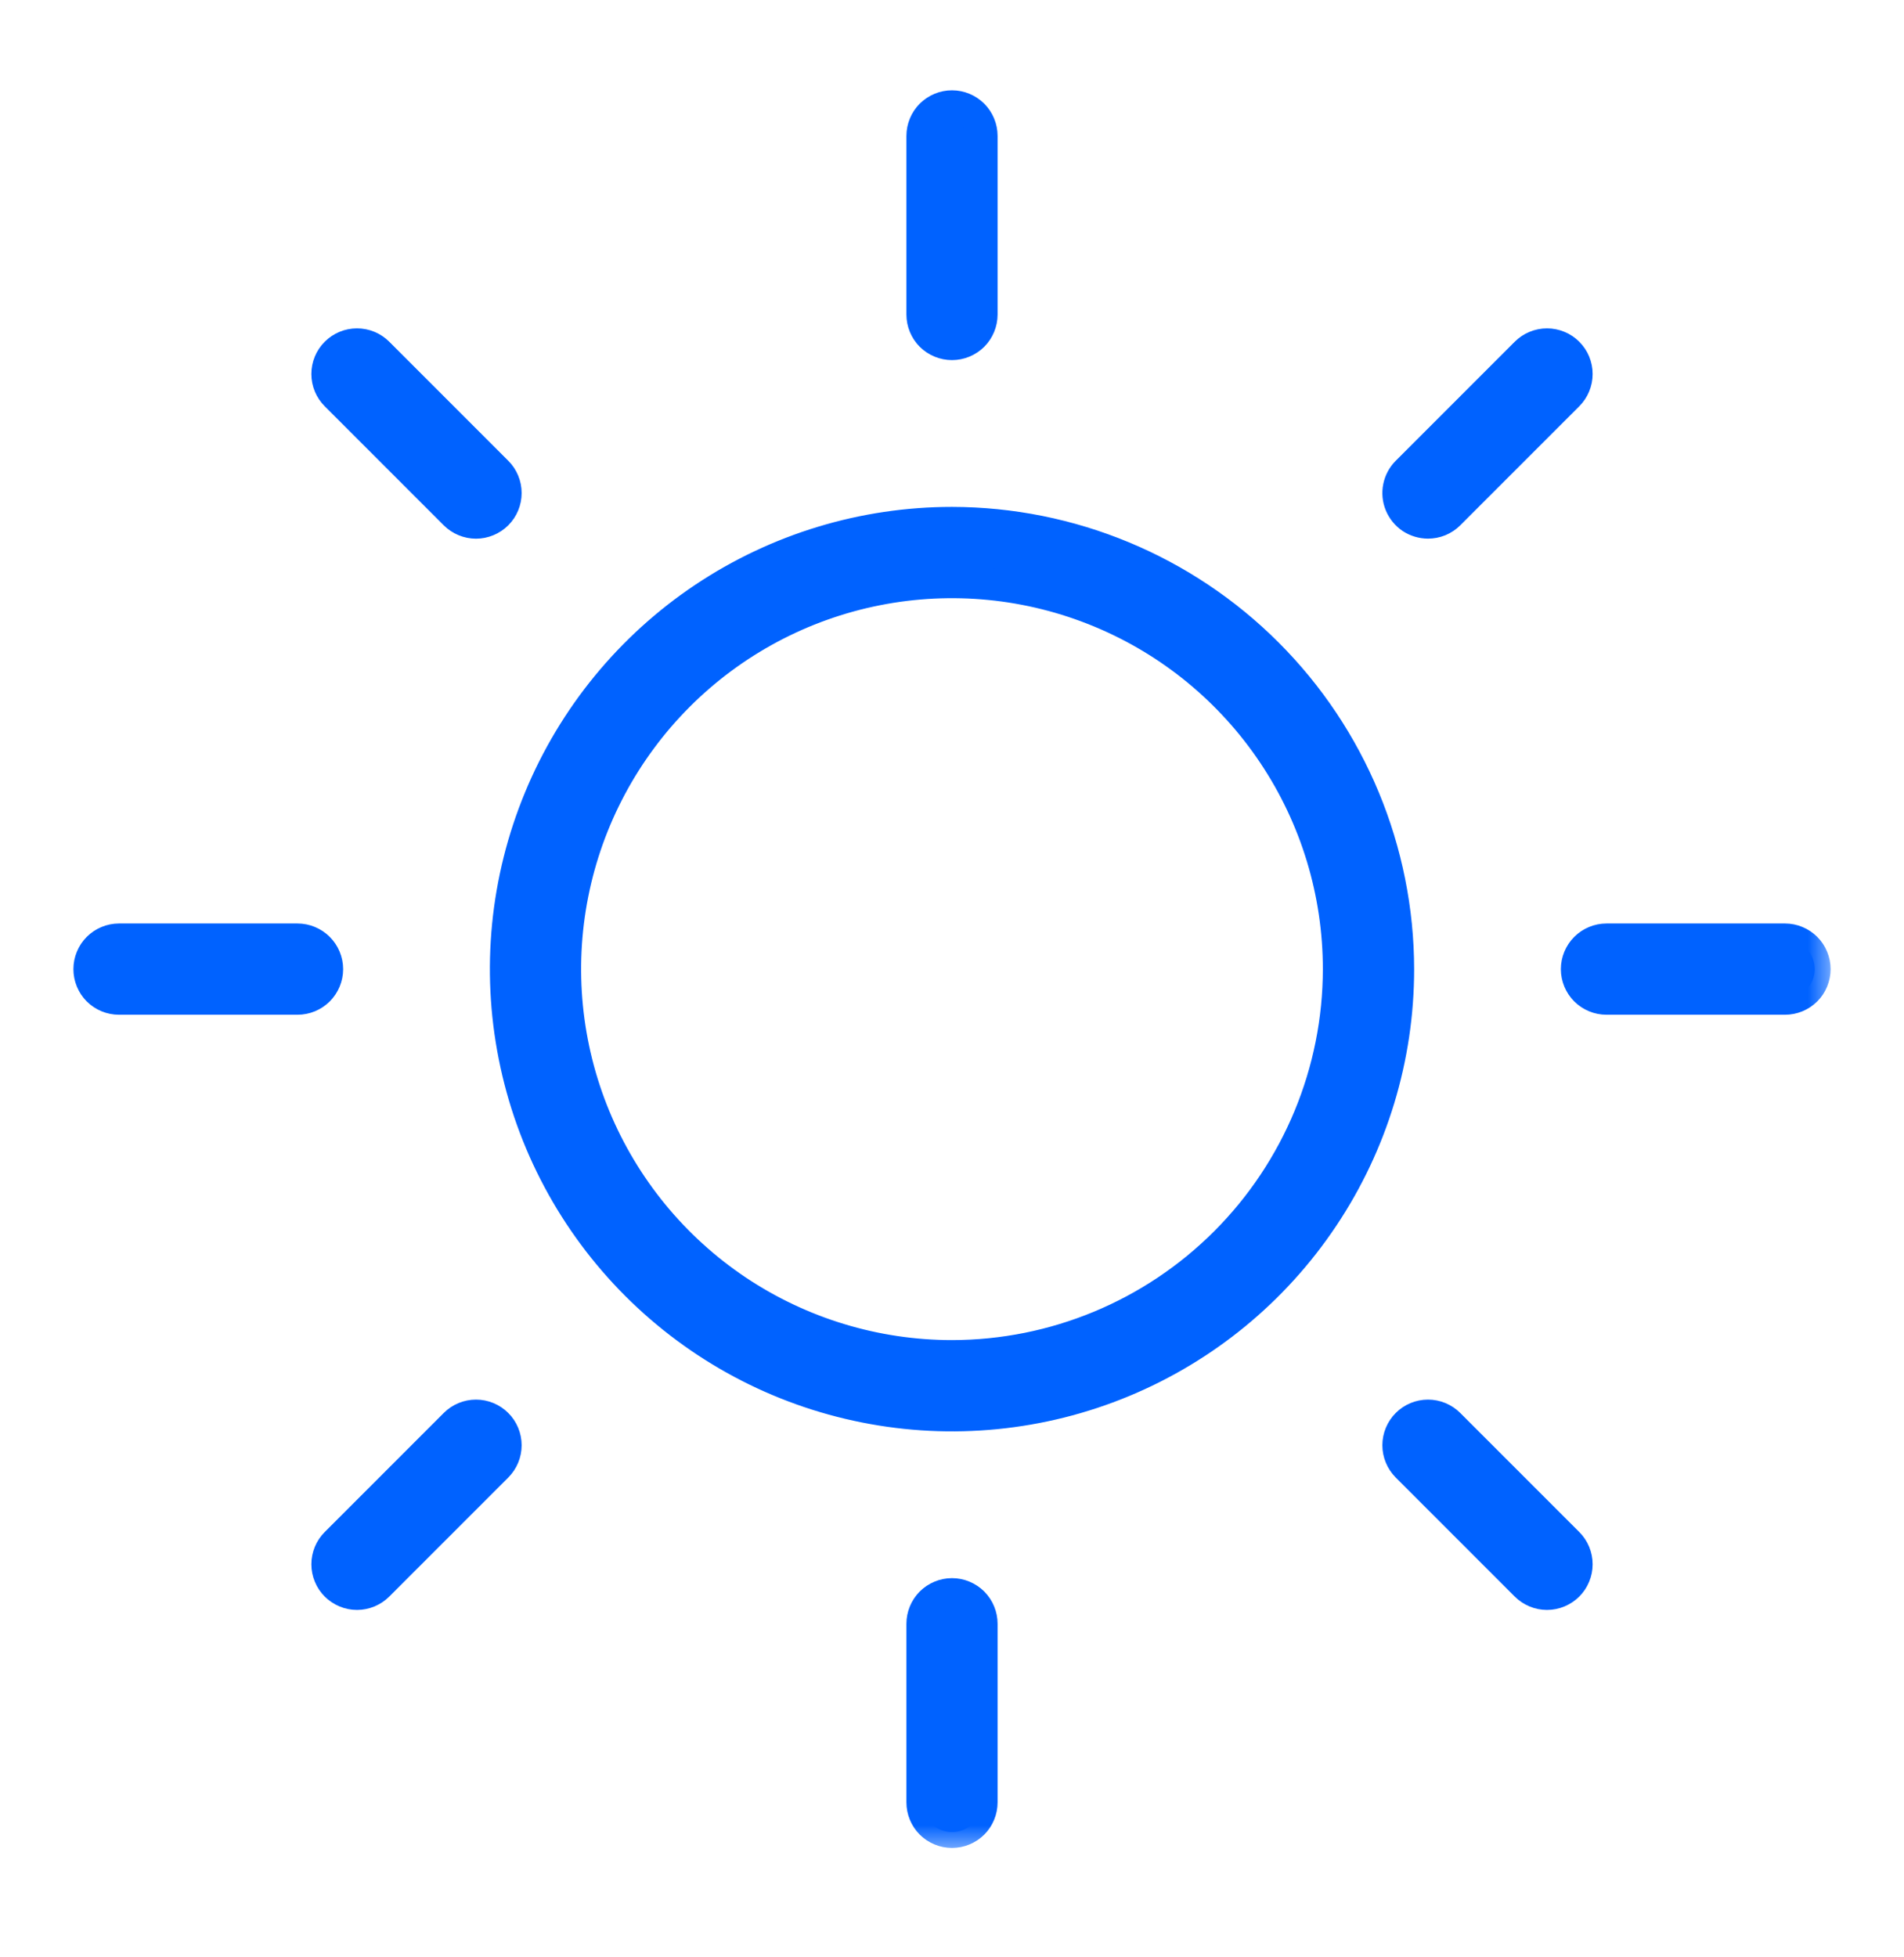 <svg width="36" height="37" viewBox="0 0 36 37" fill="none" xmlns="http://www.w3.org/2000/svg">
<mask id="path-1-outside-1_79_4076" maskUnits="userSpaceOnUse" x="0.688" y="1.007" width="34" height="34" fill="black">
<rect fill="white" x="0.688" y="1.007" width="34" height="34"/>
<path d="M17.438 5.945V2.57C17.438 2.421 17.497 2.278 17.602 2.172C17.708 2.067 17.851 2.007 18 2.007C18.149 2.007 18.292 2.067 18.398 2.172C18.503 2.278 18.562 2.421 18.562 2.57V5.945C18.562 6.094 18.503 6.237 18.398 6.343C18.292 6.448 18.149 6.507 18 6.507C17.851 6.507 17.708 6.448 17.602 6.343C17.497 6.237 17.438 6.094 17.438 5.945ZM26.438 18.32C26.438 19.989 25.943 21.62 25.015 23.007C24.088 24.395 22.771 25.476 21.229 26.115C19.687 26.754 17.991 26.921 16.354 26.595C14.717 26.27 13.214 25.466 12.034 24.286C10.854 23.106 10.05 21.603 9.725 19.966C9.399 18.329 9.566 16.633 10.205 15.091C10.843 13.549 11.925 12.231 13.312 11.304C14.7 10.377 16.331 9.882 18 9.882C20.237 9.885 22.382 10.775 23.963 12.357C25.545 13.938 26.435 16.083 26.438 18.32ZM25.312 18.32C25.312 16.873 24.884 15.46 24.08 14.257C23.277 13.055 22.135 12.117 20.798 11.564C19.462 11.011 17.992 10.866 16.573 11.148C15.155 11.43 13.852 12.126 12.829 13.149C11.807 14.172 11.11 15.475 10.828 16.893C10.546 18.312 10.691 19.782 11.244 21.118C11.798 22.454 12.735 23.596 13.937 24.4C15.14 25.203 16.554 25.632 18 25.632C19.939 25.63 21.797 24.859 23.168 23.488C24.539 22.117 25.31 20.259 25.312 18.32ZM8.602 9.718C8.708 9.823 8.851 9.883 9 9.883C9.149 9.883 9.292 9.823 9.398 9.718C9.504 9.612 9.563 9.469 9.563 9.32C9.563 9.171 9.504 9.027 9.398 8.922L7.148 6.672C7.042 6.566 6.899 6.507 6.75 6.507C6.601 6.507 6.458 6.566 6.352 6.672C6.246 6.777 6.187 6.921 6.187 7.07C6.187 7.219 6.246 7.362 6.352 7.468L8.602 9.718ZM8.602 26.922L6.352 29.172C6.3 29.224 6.258 29.286 6.23 29.354C6.202 29.423 6.187 29.496 6.187 29.57C6.187 29.644 6.202 29.717 6.23 29.785C6.258 29.854 6.3 29.916 6.352 29.968C6.404 30.02 6.466 30.061 6.535 30.09C6.603 30.118 6.676 30.133 6.75 30.133C6.824 30.133 6.897 30.118 6.965 30.09C7.034 30.061 7.096 30.02 7.148 29.968L9.398 27.718C9.504 27.612 9.563 27.469 9.563 27.32C9.563 27.171 9.504 27.027 9.398 26.922C9.292 26.816 9.149 26.757 9 26.757C8.851 26.757 8.708 26.816 8.602 26.922ZM27 9.882C27.074 9.882 27.147 9.868 27.215 9.84C27.284 9.811 27.346 9.77 27.398 9.718L29.648 7.468C29.7 7.416 29.742 7.353 29.77 7.285C29.798 7.217 29.813 7.144 29.813 7.07C29.813 6.996 29.798 6.923 29.77 6.854C29.742 6.786 29.7 6.724 29.648 6.672C29.596 6.62 29.534 6.578 29.465 6.55C29.397 6.522 29.324 6.507 29.25 6.507C29.176 6.507 29.103 6.522 29.035 6.55C28.966 6.578 28.904 6.62 28.852 6.672L26.602 8.922C26.523 9.001 26.47 9.101 26.448 9.21C26.426 9.319 26.437 9.432 26.48 9.535C26.523 9.638 26.595 9.726 26.687 9.788C26.78 9.849 26.889 9.882 27 9.882ZM27.398 26.922C27.292 26.816 27.149 26.757 27 26.757C26.851 26.757 26.708 26.816 26.602 26.922C26.497 27.027 26.437 27.171 26.437 27.32C26.437 27.469 26.497 27.612 26.602 27.718L28.852 29.968C28.904 30.02 28.966 30.061 29.035 30.09C29.103 30.118 29.176 30.133 29.25 30.133C29.324 30.133 29.397 30.118 29.465 30.09C29.534 30.061 29.596 30.02 29.648 29.968C29.7 29.916 29.742 29.854 29.77 29.785C29.798 29.717 29.813 29.644 29.813 29.57C29.813 29.496 29.798 29.423 29.77 29.354C29.742 29.286 29.7 29.224 29.648 29.172L27.398 26.922ZM5.625 17.757H2.25C2.101 17.757 1.958 17.817 1.852 17.922C1.747 18.028 1.688 18.171 1.688 18.32C1.688 18.469 1.747 18.612 1.852 18.718C1.958 18.823 2.101 18.882 2.25 18.882H5.625C5.774 18.882 5.917 18.823 6.023 18.718C6.128 18.612 6.188 18.469 6.188 18.32C6.188 18.171 6.128 18.028 6.023 17.922C5.917 17.817 5.774 17.757 5.625 17.757ZM18 30.132C17.851 30.132 17.708 30.192 17.602 30.297C17.497 30.403 17.438 30.546 17.438 30.695V34.07C17.438 34.219 17.497 34.362 17.602 34.468C17.708 34.573 17.851 34.632 18 34.632C18.149 34.632 18.292 34.573 18.398 34.468C18.503 34.362 18.562 34.219 18.562 34.07V30.695C18.562 30.546 18.503 30.403 18.398 30.297C18.292 30.192 18.149 30.132 18 30.132ZM33.75 17.757H30.375C30.226 17.757 30.083 17.817 29.977 17.922C29.872 18.028 29.812 18.171 29.812 18.32C29.812 18.469 29.872 18.612 29.977 18.718C30.083 18.823 30.226 18.882 30.375 18.882H33.75C33.899 18.882 34.042 18.823 34.148 18.718C34.253 18.612 34.312 18.469 34.312 18.32C34.312 18.171 34.253 18.028 34.148 17.922C34.042 17.817 33.899 17.757 33.75 17.757Z"/>
</mask>
<path d="M17.438 5.945V2.57C17.438 2.421 17.497 2.278 17.602 2.172C17.708 2.067 17.851 2.007 18 2.007C18.149 2.007 18.292 2.067 18.398 2.172C18.503 2.278 18.562 2.421 18.562 2.57V5.945C18.562 6.094 18.503 6.237 18.398 6.343C18.292 6.448 18.149 6.507 18 6.507C17.851 6.507 17.708 6.448 17.602 6.343C17.497 6.237 17.438 6.094 17.438 5.945ZM26.438 18.32C26.438 19.989 25.943 21.62 25.015 23.007C24.088 24.395 22.771 25.476 21.229 26.115C19.687 26.754 17.991 26.921 16.354 26.595C14.717 26.27 13.214 25.466 12.034 24.286C10.854 23.106 10.05 21.603 9.725 19.966C9.399 18.329 9.566 16.633 10.205 15.091C10.843 13.549 11.925 12.231 13.312 11.304C14.7 10.377 16.331 9.882 18 9.882C20.237 9.885 22.382 10.775 23.963 12.357C25.545 13.938 26.435 16.083 26.438 18.32ZM25.312 18.32C25.312 16.873 24.884 15.46 24.08 14.257C23.277 13.055 22.135 12.117 20.798 11.564C19.462 11.011 17.992 10.866 16.573 11.148C15.155 11.43 13.852 12.126 12.829 13.149C11.807 14.172 11.11 15.475 10.828 16.893C10.546 18.312 10.691 19.782 11.244 21.118C11.798 22.454 12.735 23.596 13.937 24.4C15.14 25.203 16.554 25.632 18 25.632C19.939 25.63 21.797 24.859 23.168 23.488C24.539 22.117 25.31 20.259 25.312 18.32ZM8.602 9.718C8.708 9.823 8.851 9.883 9 9.883C9.149 9.883 9.292 9.823 9.398 9.718C9.504 9.612 9.563 9.469 9.563 9.32C9.563 9.171 9.504 9.027 9.398 8.922L7.148 6.672C7.042 6.566 6.899 6.507 6.75 6.507C6.601 6.507 6.458 6.566 6.352 6.672C6.246 6.777 6.187 6.921 6.187 7.07C6.187 7.219 6.246 7.362 6.352 7.468L8.602 9.718ZM8.602 26.922L6.352 29.172C6.3 29.224 6.258 29.286 6.23 29.354C6.202 29.423 6.187 29.496 6.187 29.57C6.187 29.644 6.202 29.717 6.23 29.785C6.258 29.854 6.3 29.916 6.352 29.968C6.404 30.02 6.466 30.061 6.535 30.09C6.603 30.118 6.676 30.133 6.75 30.133C6.824 30.133 6.897 30.118 6.965 30.09C7.034 30.061 7.096 30.02 7.148 29.968L9.398 27.718C9.504 27.612 9.563 27.469 9.563 27.32C9.563 27.171 9.504 27.027 9.398 26.922C9.292 26.816 9.149 26.757 9 26.757C8.851 26.757 8.708 26.816 8.602 26.922ZM27 9.882C27.074 9.882 27.147 9.868 27.215 9.84C27.284 9.811 27.346 9.77 27.398 9.718L29.648 7.468C29.7 7.416 29.742 7.353 29.77 7.285C29.798 7.217 29.813 7.144 29.813 7.07C29.813 6.996 29.798 6.923 29.77 6.854C29.742 6.786 29.7 6.724 29.648 6.672C29.596 6.62 29.534 6.578 29.465 6.55C29.397 6.522 29.324 6.507 29.25 6.507C29.176 6.507 29.103 6.522 29.035 6.55C28.966 6.578 28.904 6.62 28.852 6.672L26.602 8.922C26.523 9.001 26.47 9.101 26.448 9.21C26.426 9.319 26.437 9.432 26.48 9.535C26.523 9.638 26.595 9.726 26.687 9.788C26.78 9.849 26.889 9.882 27 9.882ZM27.398 26.922C27.292 26.816 27.149 26.757 27 26.757C26.851 26.757 26.708 26.816 26.602 26.922C26.497 27.027 26.437 27.171 26.437 27.32C26.437 27.469 26.497 27.612 26.602 27.718L28.852 29.968C28.904 30.02 28.966 30.061 29.035 30.09C29.103 30.118 29.176 30.133 29.25 30.133C29.324 30.133 29.397 30.118 29.465 30.09C29.534 30.061 29.596 30.02 29.648 29.968C29.7 29.916 29.742 29.854 29.77 29.785C29.798 29.717 29.813 29.644 29.813 29.57C29.813 29.496 29.798 29.423 29.77 29.354C29.742 29.286 29.7 29.224 29.648 29.172L27.398 26.922ZM5.625 17.757H2.25C2.101 17.757 1.958 17.817 1.852 17.922C1.747 18.028 1.688 18.171 1.688 18.32C1.688 18.469 1.747 18.612 1.852 18.718C1.958 18.823 2.101 18.882 2.25 18.882H5.625C5.774 18.882 5.917 18.823 6.023 18.718C6.128 18.612 6.188 18.469 6.188 18.32C6.188 18.171 6.128 18.028 6.023 17.922C5.917 17.817 5.774 17.757 5.625 17.757ZM18 30.132C17.851 30.132 17.708 30.192 17.602 30.297C17.497 30.403 17.438 30.546 17.438 30.695V34.07C17.438 34.219 17.497 34.362 17.602 34.468C17.708 34.573 17.851 34.632 18 34.632C18.149 34.632 18.292 34.573 18.398 34.468C18.503 34.362 18.562 34.219 18.562 34.07V30.695C18.562 30.546 18.503 30.403 18.398 30.297C18.292 30.192 18.149 30.132 18 30.132ZM33.75 17.757H30.375C30.226 17.757 30.083 17.817 29.977 17.922C29.872 18.028 29.812 18.171 29.812 18.32C29.812 18.469 29.872 18.612 29.977 18.718C30.083 18.823 30.226 18.882 30.375 18.882H33.75C33.899 18.882 34.042 18.823 34.148 18.718C34.253 18.612 34.312 18.469 34.312 18.32C34.312 18.171 34.253 18.028 34.148 17.922C34.042 17.817 33.899 17.757 33.75 17.757Z" fill="#0062FF"/>
<path d="M17.438 5.945V2.57C17.438 2.421 17.497 2.278 17.602 2.172C17.708 2.067 17.851 2.007 18 2.007C18.149 2.007 18.292 2.067 18.398 2.172C18.503 2.278 18.562 2.421 18.562 2.57V5.945C18.562 6.094 18.503 6.237 18.398 6.343C18.292 6.448 18.149 6.507 18 6.507C17.851 6.507 17.708 6.448 17.602 6.343C17.497 6.237 17.438 6.094 17.438 5.945ZM26.438 18.32C26.438 19.989 25.943 21.62 25.015 23.007C24.088 24.395 22.771 25.476 21.229 26.115C19.687 26.754 17.991 26.921 16.354 26.595C14.717 26.27 13.214 25.466 12.034 24.286C10.854 23.106 10.05 21.603 9.725 19.966C9.399 18.329 9.566 16.633 10.205 15.091C10.843 13.549 11.925 12.231 13.312 11.304C14.7 10.377 16.331 9.882 18 9.882C20.237 9.885 22.382 10.775 23.963 12.357C25.545 13.938 26.435 16.083 26.438 18.32ZM25.312 18.32C25.312 16.873 24.884 15.46 24.08 14.257C23.277 13.055 22.135 12.117 20.798 11.564C19.462 11.011 17.992 10.866 16.573 11.148C15.155 11.43 13.852 12.126 12.829 13.149C11.807 14.172 11.11 15.475 10.828 16.893C10.546 18.312 10.691 19.782 11.244 21.118C11.798 22.454 12.735 23.596 13.937 24.4C15.14 25.203 16.554 25.632 18 25.632C19.939 25.63 21.797 24.859 23.168 23.488C24.539 22.117 25.31 20.259 25.312 18.32ZM8.602 9.718C8.708 9.823 8.851 9.883 9 9.883C9.149 9.883 9.292 9.823 9.398 9.718C9.504 9.612 9.563 9.469 9.563 9.32C9.563 9.171 9.504 9.027 9.398 8.922L7.148 6.672C7.042 6.566 6.899 6.507 6.75 6.507C6.601 6.507 6.458 6.566 6.352 6.672C6.246 6.777 6.187 6.921 6.187 7.07C6.187 7.219 6.246 7.362 6.352 7.468L8.602 9.718ZM8.602 26.922L6.352 29.172C6.3 29.224 6.258 29.286 6.23 29.354C6.202 29.423 6.187 29.496 6.187 29.57C6.187 29.644 6.202 29.717 6.23 29.785C6.258 29.854 6.3 29.916 6.352 29.968C6.404 30.02 6.466 30.061 6.535 30.09C6.603 30.118 6.676 30.133 6.75 30.133C6.824 30.133 6.897 30.118 6.965 30.09C7.034 30.061 7.096 30.02 7.148 29.968L9.398 27.718C9.504 27.612 9.563 27.469 9.563 27.32C9.563 27.171 9.504 27.027 9.398 26.922C9.292 26.816 9.149 26.757 9 26.757C8.851 26.757 8.708 26.816 8.602 26.922ZM27 9.882C27.074 9.882 27.147 9.868 27.215 9.84C27.284 9.811 27.346 9.77 27.398 9.718L29.648 7.468C29.7 7.416 29.742 7.353 29.77 7.285C29.798 7.217 29.813 7.144 29.813 7.07C29.813 6.996 29.798 6.923 29.77 6.854C29.742 6.786 29.7 6.724 29.648 6.672C29.596 6.62 29.534 6.578 29.465 6.55C29.397 6.522 29.324 6.507 29.25 6.507C29.176 6.507 29.103 6.522 29.035 6.55C28.966 6.578 28.904 6.62 28.852 6.672L26.602 8.922C26.523 9.001 26.47 9.101 26.448 9.21C26.426 9.319 26.437 9.432 26.48 9.535C26.523 9.638 26.595 9.726 26.687 9.788C26.78 9.849 26.889 9.882 27 9.882ZM27.398 26.922C27.292 26.816 27.149 26.757 27 26.757C26.851 26.757 26.708 26.816 26.602 26.922C26.497 27.027 26.437 27.171 26.437 27.32C26.437 27.469 26.497 27.612 26.602 27.718L28.852 29.968C28.904 30.02 28.966 30.061 29.035 30.09C29.103 30.118 29.176 30.133 29.25 30.133C29.324 30.133 29.397 30.118 29.465 30.09C29.534 30.061 29.596 30.02 29.648 29.968C29.7 29.916 29.742 29.854 29.77 29.785C29.798 29.717 29.813 29.644 29.813 29.57C29.813 29.496 29.798 29.423 29.77 29.354C29.742 29.286 29.7 29.224 29.648 29.172L27.398 26.922ZM5.625 17.757H2.25C2.101 17.757 1.958 17.817 1.852 17.922C1.747 18.028 1.688 18.171 1.688 18.32C1.688 18.469 1.747 18.612 1.852 18.718C1.958 18.823 2.101 18.882 2.25 18.882H5.625C5.774 18.882 5.917 18.823 6.023 18.718C6.128 18.612 6.188 18.469 6.188 18.32C6.188 18.171 6.128 18.028 6.023 17.922C5.917 17.817 5.774 17.757 5.625 17.757ZM18 30.132C17.851 30.132 17.708 30.192 17.602 30.297C17.497 30.403 17.438 30.546 17.438 30.695V34.07C17.438 34.219 17.497 34.362 17.602 34.468C17.708 34.573 17.851 34.632 18 34.632C18.149 34.632 18.292 34.573 18.398 34.468C18.503 34.362 18.562 34.219 18.562 34.07V30.695C18.562 30.546 18.503 30.403 18.398 30.297C18.292 30.192 18.149 30.132 18 30.132ZM33.75 17.757H30.375C30.226 17.757 30.083 17.817 29.977 17.922C29.872 18.028 29.812 18.171 29.812 18.32C29.812 18.469 29.872 18.612 29.977 18.718C30.083 18.823 30.226 18.882 30.375 18.882H33.75C33.899 18.882 34.042 18.823 34.148 18.718C34.253 18.612 34.312 18.469 34.312 18.32C34.312 18.171 34.253 18.028 34.148 17.922C34.042 17.817 33.899 17.757 33.75 17.757Z" stroke="#0062FF" stroke-width="0.6" mask="url(#path-1-outside-1_79_4076)"/>
</svg>
